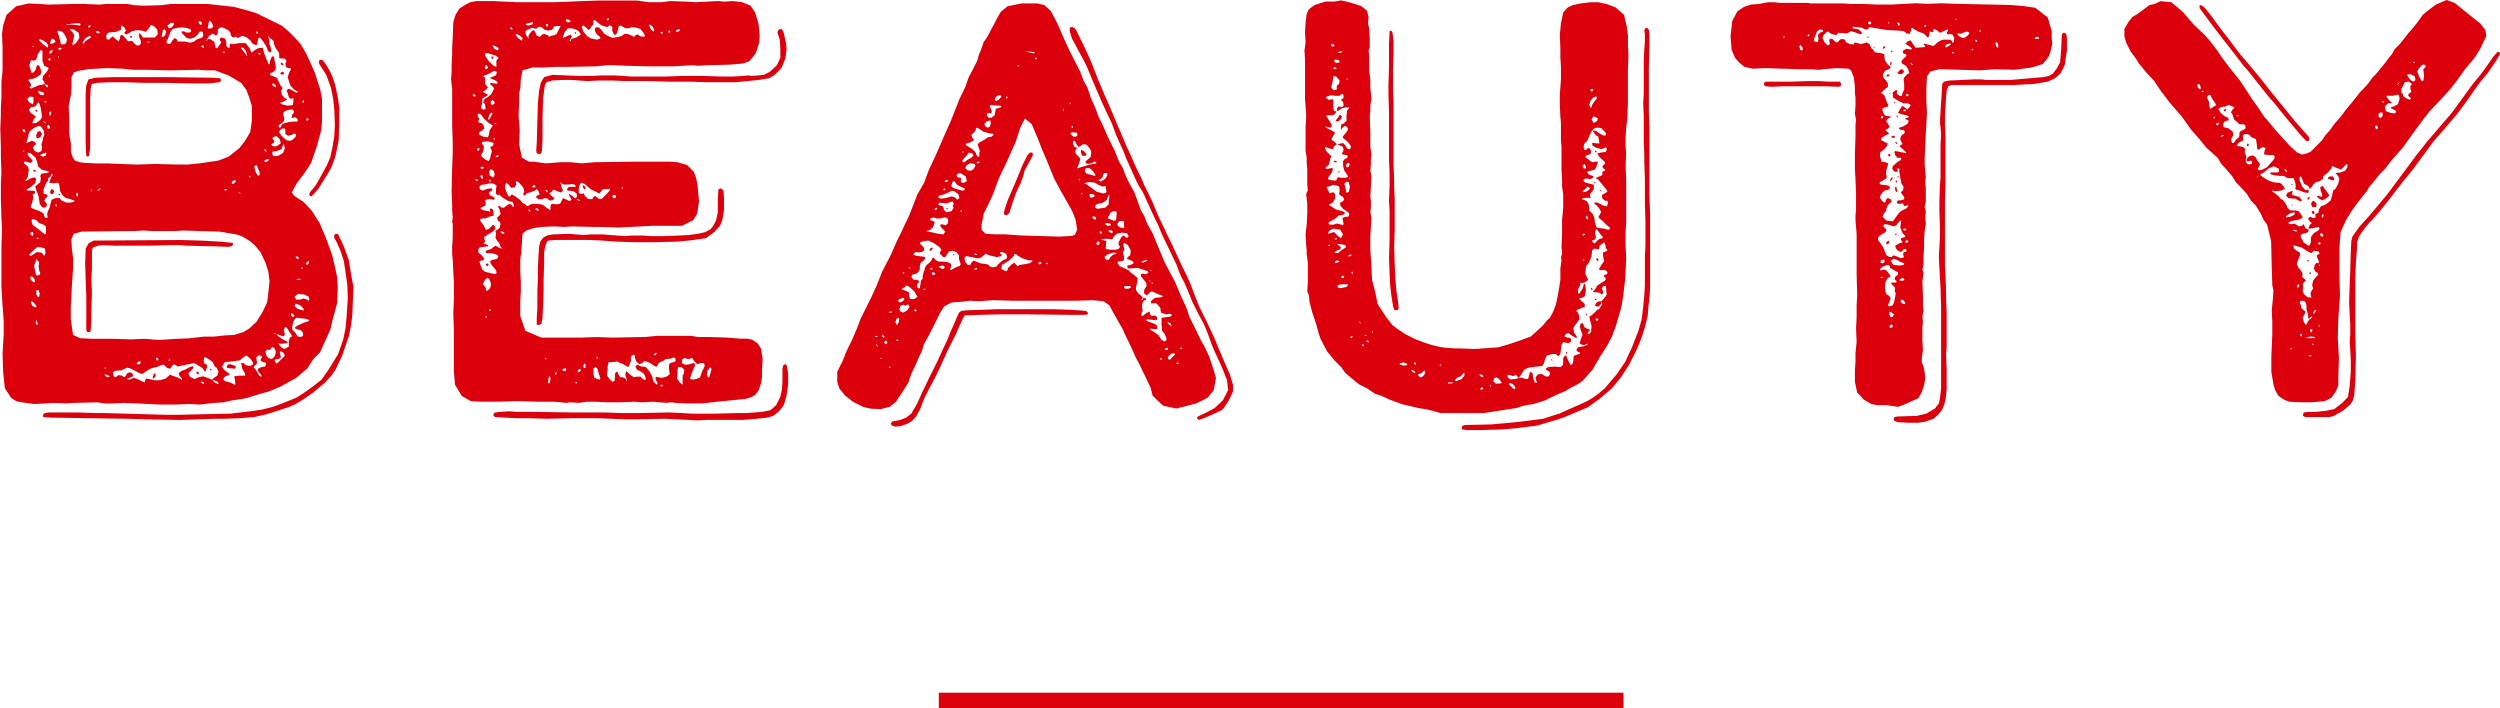 <svg xmlns="http://www.w3.org/2000/svg" width="163.022" height="46.17" viewBox="0 0 163.022 46.17"><g transform="translate(-125.543 -586.804)"><path d="M-69.523.185h.962L-67.6.148l.666.037L-66.3.111l.37-.037.555-.037.481-.111.962-.148.962-.3.555-.148L-61.642-1l1-.555.74-.629.37-.592.444-.444.37-.814.3-.666.148-.629.3-1.11.037-1-.037-.666-.148-.7-.185-.777-.407-1.11-.407-.962-.518-.814-.518-.555-.629-.407-.148-.222.3-.555.555-.74.407-.629.37-1.073.3-1.11.037-.555v-1.443l-.111-.592-.37-1.147-.518-1.147-.407-.7-.37-.407-.407-.407-.444-.37-1.665-.814-.481-.148-.962-.259-1.7-.185h-2.442l-.592.074-1.147.037-.629-.037-.444-.074h-1.406l-.444.037-.888-.037h-.925l-1.48.037-.518-.037-.777-.037-.814.185-.629.555-.222.7-.074.555.037.814v1.554l-.074.777v.962l-.037.7v.481l-.037.888.037,1.184v.629l.037,1.036-.037.7v1.073l.037,1.11.037.814-.037,1.221v2.516l.074,1.258.074,1V-4.4l-.074,1.258.037,1.184.111,1.073.407.629.333.222.37.074.814.111,1.295-.074.814.037.407-.037,1.554-.037.592.074h.481l.7-.037.925.037ZM-77.515-5l-.074-.037-.037-.148.037-.111h.037l.037.148Zm-.148-1.147-.185-.111-.111-.222.074-.074.148.111.148.185v.074Zm4.736,4.551-.148-.074-.074-.111.185.037.148.074v.037Zm-.185-.555-.037-.037.037-.037h.074Zm-4.366-4.662-.111-.185v-.259l.148-.037.074.259-.037.185Zm-.259-.962-.148-.111L-78-8.066l.074-.111.111.037.111.148.037.148Zm.222-.444-.074-.037-.037-.074-.074-.37-.037-.148.074-.222.074-.148-.037-.074v-.037l.148.148.074.111-.037.222.037.3.074.148-.037.111ZM-71-2.442l-.037-.074.111-.111h.111l.037.074-.074.111Zm1.036.962.148-.185V-1.85l-.111.037L-70-1.591Zm-7.992-8.029-.111-.074.259-.259.3-.259.259.037.222.074.037.3-.074.185-.111-.148-.111-.074-.259-.037-.222.148Zm7.437,8.251-.185-.074L-71-1.48l-.222-.074-.111.037-.185.074-.185-.037.185-.074.259-.111-.074-.185-.148-.074-.185.074-.111.185-.074.074L-72-1.7l-.222-.037-.111.074-.074.074-.148-.074-.037-.185.037-.111L-72.483-2l.185-.037h.222l.407-.185.185.037.37.185.259.148.185.037.222-.148.148-.111.222-.111.148-.037.185-.037.185-.074.148-.074h.148l.185.185.222.074.111-.185.111-.111.111.037.148.111.518-.111.555-.111.333.185.222.148.148.222h.037l.037-.111.074-.185V-2.4l-.185-.111-.037-.185.037-.185.037-.037.259.148.259.185.111.259.148.111.111.259-.074.259-.185.111-.111.111-.074.037-.148-.074-.407-.148-.333.074-.222.111-.3-.148-.111-.222.185-.185.148-.185-.037-.111-.222.074-.259.148-.3.111-.148.148.074.185.148.148v.074l-.037.037-.037-.074-.222-.111-.333-.111-.148-.074-.074.074-.222.185-.37.111h-.37l-.3-.074-.222-.037-.074.111ZM-77.848-10.8-78-10.952l.074-.111h.111l.037.148Zm8.1,8.1-.037-.111.037-.074.111.074V-2.7Zm-7.807-7.918v-.074h.074l.037.037v.037Zm8.658,7.955-.074-.037.037-.074.074.037V-2.7Zm-8.14-8.251-.222-.185-.333-.259-.222-.148-.074-.185v-.185l.111-.037.185.074.185.185.3.111.148.111v.444Zm10.286,9.731-.111-.074.074-.074.111.074.037.074Zm-.3-.592.074-.037-.037-.111-.074-.037h-.037l-.037.074Zm1.369.629-.222-.074-.185-.148.074-.037.259.111Zm-.518-.888.037-.037v-.037l-.074-.037-.037.074Zm-10.1-10.693-.037-.111.037-.074.037.111v.074Zm-.3-.814h.111l.074-.222-.185-.111-.111.222Zm-1.073-1.443.037-.037V-15.1l-.111-.037-.037.074.037.037Zm.666,3-.074-.148-.037-.148-.259-.148-.407-.148-.185-.111.111-.3.074-.333-.037-.111v-.074l.148-.111v-.111l-.185-.037h-.333l-.037-.074.259-.148.3-.259.074-.259-.074-.111h-.148l-.185.074-.185.111-.111.037v-.074l.074-.037.074-.148.037-.222.037-.259-.074-.222-.148-.111-.111-.111.037-.074h.111l.111.037.185.037.148-.111-.111-.148-.222-.259v-.148l.185.037.333.3.111.333.037.222.259.222.3.074.185.074-.185.074-.333.037-.074.148.037.148-.037.259-.222.185-.111.111.074.222.074.185.074.222.037.222.037.259.148.222.111.037.148-.037.074-.148-.074-.148-.111-.111.074-.148.148-.148-.037-.111L-77-13.542h-.111v-.333l.185-.407.111-.148v-.148l.111-.074h.037l.037-.148.074-.074.037.111-.074.111h-.037v.074l-.074.148-.037.148.259.037.3-.037.074.074.037.222.037.259.111.185.074.111.185.148.185.037.222.074.185.074-.111.074-.185.037h-.259l-.333-.148-.111-.148h-.259l-.259.111-.074.259-.074.3-.111.222-.037.185.037.148-.037.074Zm.888-1.48.111-.037v-.037h-.111l-.037.037Zm11.4,11.322.111-.037.037-.111-.111-.074-.222-.074h-.185l-.074.111v.111l.185.037h.185Zm.074,1.036-.3-.148-.3-.074-.148-.111.037-.148.185-.111.148-.037.037-.074-.3-.222-.111-.111-.074-.148.074-.148.111-.148.444-.037.518-.074.222-.185L-63.936-3h.074l.222.185.185.259v.111l-.185.111-.259-.037-.185-.148h-.148l.074.37.148.259.037.074V-1.7h-.37l-.333.037.074.518Zm-3.589,2.294,2.22-.074h.629l1.036-.037L-63.381,1l.814-.185.814-.259.666-.222.407-.185.444-.259.74-.518.74-.629.407-.444.259-.37L-57.646-3l.444-1.295.148-.74.074-.666.037-1.036.037-.777-.074-.333-.148-.851-.074-.518-.37-1-.333-.7-.111-.037-.111.037-.037.074v.148l.185.333.222.518.222.666.111.74.111.777.037.888-.074,1.147-.074.814-.148.74-.333.962-.592.962-.481.7-.518.407-.666.481-.481.3-.37.148-.444.185-.7.259-.74.185-.777.111-1.258.148L-68.3.851h-.888L-73.149.74H-73.7L-74.888.7h-1.924L-77,.74l-.111.037-.037.111V1l.555.037,4.921.074,1.258.037Zm-10.138-17.5-.111-.037.037-.037.074.037Zm4.107,11.766h.148l.074-.074L-74-5.291v-.592l.037-1.258L-74-8.029l.037-.629V-9.879l.074-.185.333-.111.333-.037.777.037h2.257l1.3-.037h.7l.333.037,1.739.037,1.036.037.222-.037.111-.111-.037-.111-.74-.074-1.332-.074-1.332-.037-5.661.037-.333.185-.185.333-.037.962.037,1.11.037,1.036v2.22Zm-.666-8.806L-75-13.542l.074-.111.074.148Zm5.365,9.324-.962-.074-.888.037-1.147-.037h-1.369l-.777-.037-.185-.074-.3-.148-.148-1v-.814l.074-1.406.074-1.11v-.7l-.074-.555-.037-.629.148-.37.518-.148,2.738-.037h.74l.555-.037.481.037h1.665l.444-.037,1,.037,1.369.037,1.11.185.407.148.185.111.3.185.3.259.37.444.333.7.185.592.074.592-.074.74-.074.629-.185.407-.148.3-.37.592-.481.444-.37.222-.592.185-.629.037-.7.074h-.629l-.962.111-.888.037Zm-7.585-11.951-.185-.074v-.037l.148-.074.222-.074.037.037-.037.148Zm-1.184-1.591-.111-.037-.037-.148.074-.037.074.074.037.111ZM-62.937-1.628l-.111-.074-.222-.37-.148-.185.074-.111.111-.074.037-.148-.037-.148v-.185l.185-.111.148.074.037.074-.074.074-.037.111.148.111.185.037.037.111-.074.148-.222.037-.185.074-.074.111.074.148.148.148.037.111ZM-77.478-16.243l-.222-.111-.111-.222.111-.148.111-.074-.111-.148-.185-.074-.222.111-.148.037.074-.185.111-.444.037-.111.259-.222.3-.148.185.037.185.259.037.3-.074.148-.037.222-.074.222.037.222-.037.222ZM-74-13.727l-.037-.074.037-.037.037.074Zm-3.515-3.441.185-.074.111-.222-.074-.148-.111-.037-.111.074-.074.185v.148Zm3.959,3.4-.037-.037.074-.074.111-.037-.037.111ZM-62.234-2.775l-.222-.074-.148-.185-.037-.259.111-.111.148.037.074-.074.074-.111h.111l.111.148.037.148v.074l-.074.222ZM-76.849-17.8l-.037-.185.111-.074.074.148-.037.111Zm-.074-.333-.148-.074-.111-.111.148.074ZM-61.938-2.479l-.111-.185.037-.111h.222l.148-.111-.074-.37.074-.037.185.111.074.185-.407.407Zm-15.91-15.688.074-.222.148-.185-.111-.111-.222-.148-.111-.222.148-.148.185-.037.111-.037.111-.185.074-.074.074.148.074.259.037.259.037.3-.074.148-.111.111-.222.148Zm.259-.74.074-.037-.037-.074-.074-.037-.037.074Zm-.222-.481-.074-.037-.185-.111-.111-.222.185-.148.222.037v.3Zm1.147.74-.074-.037v-.185l.111-.074v.148ZM-62.012-4.4l-.074-.037.037-.037.074.037ZM-77-19.5l-.074-.074.037-.037H-77l.074.074ZM-61.42-3.441l-.148-.074-.185-.185-.037-.111.185.037.3-.037.148-.074-.37-.185-.37-.259.037-.074.37.148.111-.111-.037-.148-.037-.185.074-.148h.111l.074.111.111.185.148.222v.074l-.111.074L-61.124-4v.407ZM-77.145-19.98l-.185-.037-.148-.185.037-.074.3.111.074.074Zm.259-.518-.074-.074-.074-.111h.074l.111.037.037.074Zm-1.036.074-.111-.037.111-.185L-78-20.831l-.111-.111.037-.074.111-.037h.148l.185-.074.185-.111.148-.111.037-.185-.074-.222-.074-.185h-.111l-.074.111-.037.185-.148.185h-.148v-.074l-.037-.148-.074-.185.037-.222.074-.185.185.037.148-.074.111-.37.185-.259.111.074v.629l.111.333.185.074.111.074-.111.222-.259.3-.037.222.111.148.037.148-.148.037-.222.037Zm1.184-.74-.037-.074v-.074l.037.037.037.074ZM-60.347-4.218l-.185-.037-.111-.148-.037-.074L-60.9-4.7v-.222l.074-.3.074-.148.111-.111.259.037.37.037.222.074-.037.074-.333.111-.407.185-.148.111v.074l.185.074.185.037.074.074.074.111v.185Zm-.518-1.3-.111-.111v-.148l.111.037.111.148ZM-77.811-23.125l-.037-.037.074-.037.037.037Zm1.073.888-.074-.074.037-.074h.111v.111Zm16.613,16.28-.222-.037-.222-.074-.185-.185.074-.148.3.111.185.185ZM-76.7-22.681l-.037-.074.037-.111.111-.074.074.037-.074.148Zm-.148-.407-.3-.222-.259-.259.037-.074h.037l.222.111.222.148.074.185Zm.7.666-.037-.074.074-.037v.074ZM-59.829-6.586l-.111-.074-.222-.074-.222.074h-.259l-.111-.185.222-.185.407.037.3.148.037.185ZM-76.035-22.94l-.111-.037v-.074l.111-.037.111.037Zm-.666-.407.037-.148.037-.111.074-.074.148.074.074.148-.222.111Zm16.1,15.392v-.037l.148-.037.148.037-.111.037ZM-76-23.31v-.111l-.111-.407-.111-.333.074-.037.148.037.111.037.148.185.148.3-.037.222-.111.111ZM-60.236-8.658l-.074-.074.037-.037.074.074Zm-5-5.106-.111-.037.111-.074.111.037Zm-9.028-2.22.111-.037.074-.518v-3.145l.037-.777.074-.259.333-.074.814-.037h1.11l1.147.037h1.369l1.554.037h1.369l.592-.074.111-.074.037-.074-.074-.111-.518-.037-2.7-.037h-3.811l-1.11.037-.444.111-.148.407-.037.629v3.034l.037.888Zm-.962-7.252v-.148l.037-.148.037-.185.037-.148-.074-.185-.185-.185-.037-.074.259.037.333.222.037.333-.222.333ZM-60.5-9.287l-.148-.074-.037-.111h.111l.111.074Zm-10.471-6.179-1.147-.037-.777-.037H-73.7l-.74-.037-.3-.037-.333-.111-.148-.222-.111-.333V-16.8l-.111-.666v-.925l-.037-.888.148-.74.037-.555v-.592l.148-.3.3-.111.666-.111L-73-21.756l1.036.037.7.074h.925l1.443.037,1.887-.037.444.037h.629l.888.333.814.481.333.444.185.481.185.592v.925l-.111.777-.333.555-.37.481-.7.555-.666.259-1.258.185-.74.074H-68.3l-1.591-.037ZM-59.94-8.917l-.074-.074.111-.148.111-.037-.037.148Zm-4.292-4.625-.148-.074v-.074Zm-10.323-9.805v-.111l.185-.259.259-.148.111.111-.259.148-.185.148-.037.111Zm-.185-1.184-.592-.074-.148.037h-.148v-.037h.148l.148-.037.333-.037h.259l.037.074Zm9.99,10.323-.111-.037.074-.148.185-.074v.148Zm-9.4-10.175-.074-.074.074-.074.111-.037-.037.111Zm.555.37-.111-.111v-.037h.185l.074.111Zm9.879,9.361v-.074h.074l.037.074Zm.592-.074-.148-.222-.111-.37.111-.111.074.037.037.111.111.259.037.185-.037.074Zm-7.918-8.51-.148-.111-.111-.148-.148-.037-.148.037-.185-.222L-72-23.939l-.111.074-.037.222-.074.148-.222-.185-.148-.148-.148.111-.111.111L-73-23.643l-.037-.222.111-.185.148-.037.407-.037.333-.148-.037-.148.037-.111.185.111.111.222-.111.148.111.111.222-.111.148-.111.37-.074.3.037.259.074.185-.222.148-.222.185.074.222.222.037.3-.185.222h-.777l-.111-.148-.074-.111h-.074v.222l.111.259v.185l-.111.111Zm-.37-.481.074-.074-.074-.074-.074.037.037.074Zm1.11.3-.074-.037.111-.037.074.037Zm7.622,7.807-.037-.111.185-.111.148.037-.111.111Zm.037-.7-.074-.111.037-.074.074.074.037.111Zm.592.3-.111-.037-.037-.148v-.111l.259-.037.333-.111.111-.3.037-.074.074.3-.111.3-.3.185Zm-7.289-7.77-.074-.037.037-.185.037-.222.111-.074.111.148-.074.259Zm7.326,7.141-.185-.037-.074-.111.074-.037.111-.074v-.148l-.111-.111.037-.074.148-.074h.111l.185.185.074.259-.185.148Zm-6.919-7.7-.111-.185.222-.185h.185l.037.074-.148.222Zm-.074,1-.111-.111.111-.222.148-.407.148-.222.3-.074.3-.037.3.037.259.074.074.148-.111.074h-.222l-.148-.074h-.111l-.074.037.148.185.222.222.222.037.259-.074.222-.185.111-.185.111-.037.111.037.037.222-.074.148-.222.074-.185.074-.111.111-.259.074-.37-.074h-.444l-.037-.111-.074-.074-.111-.037-.148.185-.111.185Zm7.992,6.327-.259-.037-.333-.3-.148-.222.037-.111.111-.111.185-.037.074.074v.3l.185.111.259-.074.148-.074.111.074-.037.148-.148.148Zm-5.7-6.068-.111-.074V-23.2l.111-.037.074.111Zm4.958,5.217-.037-.148.3-.222.074-.148v-.148l-.074-.148.037-.222.222-.111.222-.037h.148l.074.111v.074l-.111.148-.037.185.074.037.111-.074.185.111.037.185h-.259l-.333.037-.3.074-.148.074-.074.185Zm-3.663-4.884v-.074h.111v.074Zm-1.406-1.813-.148-.074-.037-.185h.111l.111.111Zm.444.222-.037-.037.037-.111.037-.259.074-.111.148.185.074.222-.148.111Zm5.18,5.032-.333-.074-.185-.111.148-.037.3-.148.037-.074-.148-.037-.185-.222-.074-.259.111-.148-.037-.111-.111-.111-.111-.259-.111-.222-.259-.111-.185-.074v-.111l.185-.074.148-.111.037-.111V-21.9l-.037-.148-.037-.185-.037-.259-.074-.037-.074.037-.111.259-.037.222h-.074l-.037-.148-.111-.222-.148-.407-.074-.3-.3.037-.259.148-.111.111h-.074l-.111-.259-.259-.333h-.444l-.37.074-.185-.037-.037.037v.222h-.111l-.111-.111v-.259l-.074-.222-.259-.074-.111.111.111.222-.074.111-.111.148-.074.111-.111-.037-.037-.148-.037-.222-.259-.185h-.185l-.037.111h-.037v-.037l.037-.074.148-.222.222-.148.222.148.111-.148v-.259l.111-.111.148-.037.185.074.222.111.148.148.037.185.074.111.148.037.074-.074.037.037.148.074.111-.074.148-.074.3.111.259.222.074.148.185.111h.148l.037-.185.037-.222.111-.074.185.222.222.333.111.3.111.111h.111v-.148l-.037-.185-.074-.185v-.222l-.037-.148-.037-.074v-.074h.037l.037.111.148.074.111.111.037.222.111.259.222.3v.333l.185.037h.185l.111.148-.074.185.037.222.185.074h.111l.037.074-.074.111-.074.148-.037.148-.037.111.185.555.259.259.259.148-.148.037-.259-.148-.222-.111-.148.111.074.185.074.259.111.111.148-.037h.074l-.037.037v.185l-.037.222Zm1.221.962v-.111l.111-.037.037.074-.037.074Zm-2-2.146-.222-.148.037-.148.185.148Zm-1.887-2.072-.185-.259-.185-.222.037-.074.111.037.185.222.037.222.037.074Zm4.218,9.176.444-.481.555-.888.3-.518.259-.7.222-1.073.037-1.221v-.851l-.074-.629-.185-.888-.185-.555-.148-.333-.259-.444-.222-.3-.111-.037-.111.037-.037.111.037.148.148.222.3.481.3.814.148.74.074.666.037,1.036-.037.74-.111.666-.148.7-.222.518-.444.814-.3.518-.37.444-.037.111.037.111Zm-.518-6.105-.074-.037.037-.111.074-.037v.111Zm-2.886-3.145-.074-.074.074-.037.074.037v.074Zm1.443,1.295h.111l.074-.074-.074-.111-.111.037-.074.074Zm.074-.592.074-.037-.074-.111-.074-.037-.037.037v.074ZM-63.2-23.976l-.037-.074v-.111l.074.037.037.074ZM-35.187.111h1.036L-33.189,0l1.85-.185.37-.111.259-.148.222-.3.148-.444.074-.407v-.444l.037-.777-.111-.666-.222-.333-.333-.222-.3-.074h-.481l-.925-.074-1.147-.037h-.7l-.444-.074h-2.22l-.777.074L-40-4.181l-1.036-.037-1.036.037h-2.59l-1.036-.444-.333-.962v-1l.037-.592v-.7l-.037-.555V-9.25l.074-.629.037-.555.037-.518.259-.222.481-.148.444-.074.888-.037.666.037.444-.037,1.517.037h.407l1.184.037,2.146-.111h1.961l.74-.37.259-.444.111-.777-.074-.851-.037-.3-.074-.37-.148-.407-.444-.444-.629-.185-.555-.037h-2.035l-2.812.037-.814.074-.777-.074H-43.4l-.962.074-.814-.111h-.3l-.444-.259-.185-.851.037-.962-.074-.925.037-.851v-.629l.074-.259.037-.629.111-.592.666-.185h.7l.814-.037h.666l1.961-.037.74-.074h.37l.851.037,1.406.037h1.739l1.184-.074.333.037.777-.037,1.332-.037.851-.074.407-.148.407-.518.222-.666.037-.481-.074-.777-.222-.74-.3-.444-.555-.222-.592-.074-.555.037-.407-.037-1.48.074-.592-.037-1.036-.037-.592.074h-.814l-.814-.111h-2.4l-1.147.037-.777.037-1.036.037H-46.25l-1.554-.074h-1.073l-.407.074-.3.148-.407.259-.259.407-.148.481-.037,1-.037.7v.407l-.037.7v.444l-.037.481.074.629v2.4l.037,1.073v.629l-.037,1.036-.037,1.554.037.888v.333l.037.444-.037.333.037.111v.888l-.037.555v.518l.037.37.037.777.037.7v1.147l-.037.851.037,1.147V-2l.074.888.444.74.592.333.592.037h1.184l1.332-.037L-44.918,0h1.11l.814.074.185-.037.592.037L-41.7,0h.592l.7.037h.777L-38.591,0l.481.037L-37.37,0l.851.074.333-.037.259.037Zm-13.1-5.587V-5.55l.037-.037.037.037v.074Zm4.107,4.292-.037-.074.037-.3L-44.1-1.7l.037.222-.037.222ZM-48.026-5.92l-.037-.074.074-.037.037.074v.037ZM-43.7-1.739l-.074-.074.074-.148.037.074Zm-.7-1.036-.037-.037.074-.037.037.074Zm2.035,1.591-.074-.037.037-.074.074.037ZM-43.216-2l-.074-.074.074-.074.148-.037.037.037L-43.068-2Zm-4.995-5.217-.037-.037-.037-.185-.111-.148-.074-.074.074-.185.148-.185.111-.037.111.111.074.222v.185l-.074.185Zm5.957,5.291-.037-.111.148-.111.074.074-.074.111Zm.37-.259-.037-.185.111-.148.037.148v.148Zm-6.253-6.66.037-.111-.074-.074-.111.074.037.074Zm7.289,7.4-.185-.037-.185-.111-.037-.222v-.37l.148-.074.111.111.074.3.074.185.037.148Zm-.185-1.369-.037-.074.037-.037.074.037v.074Zm6.586,4.033.555-.037h2.4l.925-.074.666-.074.37-.111.37-.3.3-.37.185-.592.111-.777v-.7l-.074-.518-.074-.111-.148.037-.074.222v.925l-.037.481-.111.481-.259.518-.37.333-.555.111L-31.3.74h-.666l-1.3.037h-1.591L-35.446.74-36.334.7-38.369.74H-39.4L-40.552.7h-2l-2.7-.037h-.962l-.555-.037-.592.037-.3.037-.111.074V.925l.111.074.592.037.74.037h.814l1.184.037,1.7-.037H-41l1.813.074h.74l1.887-.037ZM-47.656-8.325l-.222-.037-.444-.111-.185-.148-.111-.259-.074-.259.111-.074h.148l.037-.148-.185-.222-.185-.148v-.148l.037-.148.074-.037.518-.074v-.074l-.185-.074-.111-.037.111-.111-.074-.3.222-.148.37-.222.148-.185-.037-.148-.111-.111-.3.3-.185.037-.037-.111-.148-.259-.148-.185-.037-.111.111-.074h.222l.37-.148.185-.037V-12.4l-.074-.148-.111-.074-.074.111.037.111v.037h-.037l-.037-.074h-.074l-.259-.037-.222-.111.037-.074.3-.148v-.148l-.037-.148.074-.074.222-.037.222.037h.074l.037-.111-.111-.074-.222-.111-.037-.185.111-.074.074-.037.037-.074-.074-.074-.259.037-.3.111-.185-.074-.037-.185.111-.111.3-.037.3-.074.222.037.185.111-.037.259v.3l.148.074.074-.037.185.185.37.222.3.074.074.148v.185h-.037l-.074-.111-.148-.111-.185.111-.185.148h-.148l-.148-.111h-.111l.111.222.074.3-.111.148-.111.074.037.222.148.074.037.148-.074.259-.259.185.037.185-.037.222.074.185.185.222.074.222.111.111-.185-.037-.185-.111-.074-.037-.111.074-.185.148-.259.074-.111.111.074.074h.222l.259.037.222.074.074.111-.074.148-.148.037-.185.037-.148.111.148.259.259.3.037.185Zm.481-2.627-.148-.111.037-.074.148.074.111.074ZM-37.111-1.11l-.148-.111-.111-.148-.037-.222-.185-.37-.259-.3-.259-.037-.148-.037-.074-.074h-.111l-.074.148.111.185.185.074.259.185.111.259v.111l-.074.037-.111-.074-.148-.148h-.259l-.185.037-.259-.185L-39.109-2l-.037.074-.037.185.074.222.037.185h-.037l-.037-.148-.185-.111h-.185l-.111-.185-.074-.185-.074.037-.074.074v.222l-.037.259L-40-1.295l-.185-.148-.185-.259v-.185l.037-.185v-.259l.074-.259h.37l.185-.037.111.074.222.074.37.222.074-.111.111-.3v-.148L-38.776-3l.148-.074.074.074v.148l.111.259.185.148.185-.074.148-.148.37.148.333.222h.111l.037-.074.037-.111.148-.111.185-.074.148-.111.37-.037.148-.074.111.037.037.185L-36-2.59l-.148.037-.111.037-.074.111v.259l.037.222v.148l-.222.148-.3.074L-37-1.591l-.148-.037-.074.074.037.148.111.185Zm.3.111-.111-.074.111-.037.111.074Zm-12.1-13.394-.037-.111h.111l.037.111ZM-37.333-3.034l.111-.148h.111l-.111.148ZM-48.544-14.541l-.074-.111v-.111h.111l.037.111v.111Zm13.1,13.431-.185-.148-.185-.259.037-.222v-.3l.037-.222h.222l.185.185-.037.259-.074.111ZM-47.989-14.319l-.074-.074.037-.111.074.074Zm-.555-.851-.074-.074v-.037l.074-.037h.111v.111Zm.74.555-.222-.148-.037-.259.111-.148.185.111.074.259Zm2.368,2.22-.074-.111.074-.037.074.111ZM-34.78-1.443l-.148-.037-.037-.037.074-.185.074-.259.148-.3.037-.222-.148-.037-.185.074-.3.037-.222-.111v-.222l.148-.111.259.074.148-.037.111-.037.148.222.185.185.222-.074h.222l.037.185-.074.185-.074.111-.148.444-.222.111ZM-44.918-12.469l-.148-.074.074-.074.111.037.074.111ZM-48.8-16.354l-.037-.074.037-.111h.074l.037.037-.037.111Zm.7.666-.222-.111-.222-.185-.037-.111.111-.185.074-.333-.074-.148-.074-.074.037-.111.37-.037.37.111-.037.185-.111.037-.074.074.074.148.037.111-.074.222-.037.185-.037.111Zm14.319,14.1-.074-.148.037-.3.148-.185h.074l.037.111-.111.37-.037.148Zm-13.8-14.356-.074-.037.111-.074h.111l-.037.074Zm3.478,3.441-.222-.148-.222-.185-.148-.037-.444-.037-.222.037-.148.111h-.074l-.185-.148-.148-.074v-.037l-.185-.185-.259-.185-.185-.111h-.074l-.074.111h-.111l-.222-.518v-.148l.037-.148.074-.074.148.148.148.185.222-.037.111-.185-.037-.185.037-.037.185.111.259.3.074.259-.074.185.074.111.185-.185.185-.037.3-.111.148-.111.111.148.074.185-.111.074-.111.037v.111l.148.111h.222l.185-.074.185.037.111.111h.185l.148-.111-.037-.074-.111-.074-.111-.111-.074-.111h.037l.111-.074.111-.148.185.074.3.111.111-.074.037-.111-.074-.074-.037-.185-.037-.148-.037-.074h.037l.037.074.148.074h.333l.222-.037.148.037.111.111-.037.037h-.3l-.185.037-.074.148.074.074h.148l.222.037.185.148.037.148-.074.148h-.074l-.222-.185-.185-.111.074.185.111.185-.037.074-.111.037-.222-.111-.185-.074-.185.37-.259.037-.222-.037-.111.037-.037.185v.185Zm-1.073-1.443-.074-.111.148-.074.074.111Zm-2.553-3.108-.037-.111.037-.074.037.111Zm3.478,3.4-.111-.074-.037-.111.148.074Zm-3.885-3.589-.3-.037-.3-.148.037-.148.185-.111.148-.148-.074-.222-.111-.111-.185-.037-.037-.074.074-.148-.074-.148-.037-.148.037-.074.185.074.185.259.333.3.259.148-.111.148-.111.185-.037.259Zm.444-.851-.037-.037.111-.037.037.037ZM-44.844-5l.185-.074.074-.333.037-.74.037-1.11v-.666l.037-1.11v-.7l.074-.407.111-.3.111-.074.518-.037h2.035l.851.037,1,.074,1.147.037h1.369l1.48-.037.777-.074,1.073-.148.555-.407.37-.407.148-.37.111-.629v-.814l-.037-.481-.111-.111L-33-13.912l-.111.074-.037.629v.851l-.111.518-.185.37-.185.222-.333.185-.481.111-.555.074-.629.037L-36.7-10.8h-.851l-.481-.037h-.74l-.444.037-1.443-.111h-.777l-.481.037-.962-.074-1.036.037-.37.074-.259.148-.185.259-.074.333-.037.518-.037.74v.592L-44.918-7.1v1.036l-.037.555v.481Zm-3.219-13.394-.074-.037.074-.222.111-.185h.074l.037.037-.111.222Zm5.846,5.291-.148-.111h.111l.148.111Zm-6.845-6.808-.074-.074.037-.074.111.037.037.037v.074Zm1.184.555-.074-.074v-.148l.111-.111.111.111.037.111-.074.074Zm6.031,5.513.074-.037-.037-.148-.074-.074h-.074v.111Zm-6.623-5.217-.074-.037-.037-.111.074-.3v-.259l.111-.074.259-.148-.074-.074-.222-.111-.037-.037.185-.111.148-.185-.074-.074-.111-.148v-.407l-.111-.074h-.074l.185-.074.333-.148.259-.148.185.074-.074.222-.259.111-.111.037v.037l.407.185.074.111-.037.074-.259-.037-.185-.037v.074l.037.074.111.074.111.148-.148.3-.074.111-.185.148-.111.074-.074.037-.111.148v.111l.111.111v.111l.037.185-.074.037Zm6.882,5.846-.222-.185-.074-.185-.222.037-.111-.074v-.259l.037-.222.111-.185.222.074.222.185.148.148.592.3.111-.111.111-.148.259-.037h.222v.074l-.185.222-.333.333-.148.037-.185-.111-.111-.111-.111.074-.074.148Zm1.7-.037-.074-.037-.074-.111.074-.074h.148l.037.111Zm-8.4-8.436-.037-.111.037-.148h.074l.074.148-.074.111Zm.7-.148-.185-.074-.37-.37-.185-.3v-.148h.185l.481.148.222.148-.148.185Zm8.177,7.955v-.074l.074-.037v.074Zm-8.4-8.473.037-.074L-47.8-22.5h-.111v.111Zm.3-.555-.222-.111-.111-.222.148.037.222.111.037.074Zm1.591-.629-.222-.148-.185-.222.037-.074.185.074.222.185Zm-.7-.74-.074-.074.037-.074.111.074v.074Zm1.11-.259-.148-.037v-.074l.148-.037.185-.037.111-.037v.074l-.037.074-.074.037Zm.037.851-.074-.074-.111-.148-.037-.222.037-.074.407-.185.111.037.148.037.111-.111.111-.037.185.074.111.111.222.074.259-.037.111-.111.037-.111.222-.037h.222l-.259.518-.148.074-.185.037-.148.074-.111-.111-.222-.074-.148.037-.037.074-.111.074-.185-.074-.111-.259-.111-.111-.148.111-.148.222-.037.148.074.074Zm1.147-.777-.037-.148.111-.037.037.148Zm1.591.962-.074-.037v-.037l.074-.111.074-.148-.111-.111-.3.148-.185.074.111-.37.222-.259h.259l.259.074.185.111.148.222-.3.185-.333.111Zm.3-.481.037-.037v-.074h-.074v.074Zm-.481-.74-.148-.111.037-.111.185.037.111.111Zm-1.887,8.584.111-.037.074-.185.037-.777v-1.332l.037-1.295.111-.851.111-.222.37-.111.629-.037h.629l.481.037.555.037.74-.037h.851l.851.037h1.591l1.258.037h1.3l1.147.037h1.961l1.48-.148.666-.111.333-.185.481-.481.259-.629.074-.592-.037-.407-.148-.666-.111-.222-.148-.037-.111.111-.037.148.148.444.037.592v.592l-.222.481-.481.444-.37.185-.777.074-.222-.037-.407.037-.629.037h-.666l-1.221-.037H-35.52l-1.036.037h-2.22l-1.11-.074h-.888l-.518.037h-.888l-1.739-.074-.555.148-.222.37-.111.555-.074.777-.074,2.59-.037.518.037.148Zm3.774-7.474-.37-.074-.259-.148-.259-.3-.111-.333.111-.074.185.148.148.148.111-.074.074-.148.111-.111.037-.111-.037-.148.074-.037h.074l.074.074.333.259.37.111.148-.111.111.037.074.074v.259l.111.222.074.037.111-.111.074-.222.037-.222.111-.074.148.074.185.111h.222l.222-.074.259.037.259.074.222.259.111.222-.148.037-.185-.037-.148-.111-.148.037-.037.074-.074.037-.148-.074-.259-.111h-.222l-.185.148-.333.074-.259.037-.259-.111-.3-.185-.148-.222-.148-.148-.185-.037-.111.111.037.185.111.185.148.111.074.074v.074Zm.7-1.258L-40.4-24.9l.037-.074.111-.037v.074Zm3,.74-.185-.148-.111-.259.037-.074.185.148.111.222Zm.555.148-.074-.037-.037-.074.111-.037.037.074Zm.444-.074-.074-.074.074-.074.074.037v.074Zm.481-.074-.037-.074.148-.074h.111v.074l-.111.074ZM-22.533.481l.592-.148L-21.534,0l.444-.666.37-.592.185-.555.3-.629.222-.518.185-.37.111-.407.37-.666.74-1.48.222-.333.481-.259.592-.037.629-.074.518.037.962-.074,1.221.037h4.329l.925-.037.74.074.37.259.259.481.333.592.259.444.148.333.407.851.333.74.222.407.407.851.333.7.111.481.37.37.333.3.851.185,1.3-.333.74-.37L-.814-.74l.148-.814-.185-.629L-1.11-2.96l-.333-.7-.185-.3-.333-.7-.444-.888-.148-.481L-2.7-6.364l-.259-.555-.37-.888L-4-9.065l-.481-1.147-.3-.74-.37-.666-.185-.481-.222-.37-.222-.629-.222-.592-.333-.592-.259-.555-.148-.407-.259-.444-.259-.666-.407-.814-.407-.925-.259-.518-.185-.518-.3-.666-.222-.666-.259-.481-.222-.592-.7-1.369-.37-.814-.37-.851-.222-.444-.259-.481-.407-.37-.481-.111h-1l-.925.185-.444.37-.259.444-.148.3-.222.407-.222.444-.259.37-.185.518-.148.37-.074.3-.259.518-.333.629-.185.555-.407.851-.555,1.406-.333.74-.592,1.369-.518,1.11-.3.814-.444.777-.518,1.332-.3.629-.259.555-.259.518-.37.851-.592,1.147-.333.851-.37.814-.7,1.406-.222.592-.333.777-.222.444-.185.407-.222.555-.333.666v.666l.148.444.37.444.518.407.666.333.481.111Zm.555-2.664v-.074l.037-.037.074.037-.037.037Zm-.518-.592-.037-.037v-.074l.074.074Zm-.222-.814-.037-.037-.111-.148.074.037.074.111Zm-.074-.629-.111-.037v-.037h.111l.074.037Zm.592.481-.111-.148L-22.163-4l.074.148Zm-.148-.444-.111-.111.037-.074.074.037.074.111Zm.888.222L-21.534-4l.037-.037h.111V-4Zm0-1.036-.111-.185L-21.5-5.4l.148-.074.037.074-.037.222Zm-.481-.814-.074-.037.111-.037h.111l-.037.074Zm.888,0-.185-.074-.074-.148.074-.222.185-.074.148.074.074-.074h.111l.074.111-.148.259Zm-.222-.666-.111-.074v-.074l.185-.111.185-.037.037.074-.074.111-.111.074Zm1,.592-.074-.074.074-.074.074.037v.074Zm-.333-.814-.074-.222v-.222l-.259-.111-.222-.074.074-.074.148-.074.074-.111.185.074.333.3.222.37-.222.148Zm-.962,8.325.333-.037.444-.148.3-.185L-20.239,1l.3-.555.222-.592.333-.666.37-.7.259-.518.592-1.3.555-1.11.259-.592.185-.407.111-.185.851-.037,1.517-.037h1.665l3,.037h.814l.185-.037v-.111l-.111-.111-.444-.037-.592-.037-1.073-.037h-3.7l-2.035.074-.3.037-.148.111-.148.333-.222.518-.185.407-.185.481-.3.629-.37.814-.518,1.036-.444.925-.37.814-.37.629-.333.259-.37.148-.333.074-.222.037-.074.148.074.111Zm.481-9.99v-.074h.111l-.037.074Zm1.406,1.073-.074-.037.037-.037h.074l.037.037Zm-.962-1.406-.074-.037.037-.037.074.037.037.037Zm1.517.444-.074-.111.037-.074h.037l.148.037v.111Zm-.148-.37-.037-.037.037-.037h.111l.037.037-.074.037ZM-20.091-7.4l-.074-.111.037-.185.111-.111v-.074l-.185-.074h-.185l-.148-.185.074-.148.185-.037.185-.111.111-.185v-.185l.037-.222.222-.185.111-.148-.037-.074-.185-.037-.333-.037-.222-.074.037-.111.148-.074.148.037.222-.037.148-.111-.037-.185-.259-.259.037-.074.222-.074.3-.037.333.148.37.259.148.185-.037.111-.074.037.037.148.185.185h.148l.111-.185.148-.185.185-.037.259.074.185.222v.259l.074.185.037.148-.074.111-.148.037-.222.111-.185.111-.074-.037.074-.185v-.185l-.222-.111-.333-.037h-.259l-.148-.074-.185-.185-.074.037-.037.111-.148.185-.222.185-.074.148-.037.148-.074.222-.037.185v.148l-.111.148-.037.259-.037.222ZM-18.5-8.658l-.148-.074-.111-.074.111-.037.185-.037.111.074-.037.111Zm-.851-1.184.148-.037.074-.148-.037-.037-.148.074Zm1.554.3.074-.037V-9.62H-17.8l-.037.037Zm1.369.925.037-.074.148-.037v.037l-.037.074Zm-2-2.294-.333-.037-.481-.111L-19.5-11.1l-.037-.037.185-.037.222-.185.074-.185.037-.111v-.074l-.148-.074-.111-.037-.037-.037.037-.074.185-.074.222.074h.259l.259-.074.148.037.074.111v.222l-.148.148-.3-.074-.074.074.074.148.259.259Zm2.035,1.332-.037-.074h.074l.111.037v.037Zm1.147.814-.185-.074-.037-.074-.074-.037-.185-.037-.3-.037-.259-.111-.185-.074-.148.148-.074.148h-.148l-.185-.222-.037-.259.111-.111.148.037.259.037.259.074h.222l.222-.148.148-.148.259.111.481.111.3-.074V-9.62l-.074-.037-.037-.074.148-.037.259.111.074.185-.037.148-.259.111-.259.222-.148.185Zm-3.7-3.737-.074-.037.037-.074.111-.037.037.074Zm.7.148-.148-.148-.037-.148-.074-.111-.148-.037-.111-.037v-.074l.111-.074.259.037h.222l.185-.074.111-.037.074.037.037.148-.074.111.074.111-.148.222Zm0-.222h.111v-.037l-.111-.037Zm.925.185v-.074l.074-.037v.111Zm-.222-.777-.037-.037-.074-.111-.259-.074-.37.111-.333.037-.148-.074v-.074l.111-.074.185-.037.3-.111.259-.148.185.037.259.185.074.259Zm3.182,4.662-.3-.148.037-.259.481-.3.3-.3.037-.111h.111l.074.074.3.185.444.148h.222l.037.037-.185.148-.407.074-.259.037-.111.074-.111-.074-.111-.148-.185.111-.259.259v.111ZM-18.389-13.8l-.074-.037.074-.074.074.037v.074Zm.074-.518-.037-.074.111-.074.111.037-.037.074Zm1.11.555-.518-.148-.185-.111v-.111l.074-.222.111-.037.074.111.111.148.3.148.185.074v.111Zm4.995,4.81-.037-.111.074-.037h.111v.111Zm.555,0-.074-.037v-.074h.037l.074.037Zm-5.587-5.328-.074-.111.037-.111-.037-.111h-.111l-.111-.037-.037-.111.074-.111.185-.037.333.222.074.3-.185.111ZM-4.218-2.738l-.111-.037.037-.074.111.037ZM-16.65-15.059l-.222-.037-.148-.148.111-.185.185-.111h.148l.185.037.037.111-.111.222Zm-.518-.555-.037-.111.111-.148.185-.185.111-.185.222.037.111.148-.148.148-.222.111-.148.111-.074.074Zm0-.629-.037-.037.037-.074.037.037v.074ZM-3.256-2.479l.037-.074h.111l.037.037-.074.037Zm-.407-.259-.111-.037-.037-.111.148-.185.222-.111.111.074-.037.074-.111.074-.111.148Zm-12.543-12.8-.074-.037.074-.074h.111v.074ZM-4-3.367l.037-.111.148-.037.037.074-.037.037-.111.037Zm1-.074v-.074h.111v.074ZM-14.43-12.173h.148l.148-.148.185-.592.259-.74.3-.629.185-.518.037-.222.3-.555.259-.481v-.111l-.037-.074H-12.8l-.148.148-.3.592-.518,1.258-.481,1.11-.185.555-.074.3Zm-1.776-3.811-.074-.111-.074-.185-.185-.185-.3-.185-.148-.111.037-.074.259-.074.259-.148-.111-.148-.074-.185.185-.185.111-.148v-.111l.074-.037.148.074.259.185.407.111.259.037v.037l-.037.074-.111.074-.222.037-.148.111-.185.111-.148.074-.111.074-.074.111.074.185.074.222-.037.148v.222Zm9.62,8.621-.074-.074v-.074l.148-.037h.259l.037.111-.185.074Zm3.034,2.442-.185-.111-.111-.185.222.111Zm-7.326-5.846-2.479-.074-1.036-.074h-.666l-.629-.037-.259-.259v-.37l.074-.333.037-.3.37-.74.3-.666.333-.925.481-1,.629-1.406.3-.925.3-.592.444.37.407.962.259.666.3.7.481,1.184.37.7.814,1.443.222.555.111.666-.148.333-.111.037-.037.037ZM-4-3.922l-.222-.111-.185-.3-.3-.222L-4.958-4.7l.037-.074.185.037h.222l.037-.148L-4.551-5l-.037-.037-.074-.037-.3-.111-.259-.111.037-.074h.148l.259.037h.259l.037-.148-.111-.111L-4.7-5.624l-.148.037L-4.958-5.7-5-5.883l-.222.111-.222.185-.074-.037v-.148l.074-.148-.037-.222v-.222l.074-.185.074-.074h.111V-6.7l-.111-.074H-5.4l-.074.148L-5.55-6.66l.111-.111v-.037l-.111-.111-.185-.148-.148-.222v-.148l.074-.333.037-.3-.222-.185-.259-.185-.074-.111-.3-.148-.333-.148-.111-.185v-.111h.148l.259-.074v-.259l-.074-.259.111-.185-.074-.259.037-.185.259.148.185.37-.037.3-.111.074-.111.111.074.074.222.074.148.111-.037.111-.185.074-.185.037v.111l.037.074h.259l.37-.037.666.222.037.074-.111.111h-.148l-.111-.037-.111.037v.148l.148.185.185.222.037.222-.148.222-.037.222.148.148h.074l.222-.222h.148l.3.148.3.111.037.074-.148.037-.37.037-.259.222.037.148.3-.037.148.148.148.185v.111l.037.185.333.111.259-.037.074.037.037.074-.111.074-.3.037-.259.037v.407l.037.444.148.185.111.222.037.148ZM-7.807-9.25l-.111-.111v-.111L-7.7-9.62l.37-.111.185.037v.037l-.148.037-.185.111-.111.148-.074.111Zm-.592-.962-.074-.111.111-.148.111.074-.037.148Zm-7.178-7.659-.148-.111-.037-.148.148-.148.222-.074.037.074v.185l-.074.185Zm7.363,6.919-.037-.148h.111l.037.111Zm3.256,3.108-.074-.037L-5-7.918l.074.037Zm.111.148-.037-.074h.074l.037.074Zm-2.738-2.22-.259-.037v-.259l.037-.259-.37-.111.259-.037h.3l.185.037.111-.185.185-.185.333-.074.333.037.111.185-.074.111-.148-.037-.074-.111-.111.037-.111.148-.148.3.037.148.074.111-.111.148-.222.037Zm-.925-1.961-.148-.037-.074-.111.074-.074.111.037.074.074Zm1.036.888-.185-.111v-.074h.185l.111.111ZM-4.958-8.51v-.037l.074-.037h.037l-.037.037ZM-15.466-18.5l-.111-.111-.037-.185.111-.037.185.037.037-.148-.148-.37.148-.037.222.037h.222l.185.037-.037.074-.111.037-.148.037-.074.037-.037.185-.037.222-.185.148ZM-5.439-9.065-5.513-9.1v-.037l.185-.074.222-.037-.148.111Zm-2.294-2.4-.148-.111v-.074h.148l.185.037.037.111Zm-1.7-2.072-.037-.037.037-.037.074.037v.037ZM-7.326-11.8l-.259-.111-.148-.037.185-.37.185-.111.222.037v.111l-.037.444ZM-8.88-13.32l-.037-.222H-8.7l.148.111-.148.111Zm2.22,2-.222-.037-.148-.074-.074-.148.111-.185.259-.037.074.074v.333l.037.074ZM-9.546-14.43l-.074-.037V-14.5h.111Zm-5.439-5.18-.074-.037-.037-.074.074-.148.148-.111h.148l.074.074-.148.185ZM-8.4-12.58l-.148-.074.037-.185.185-.074.222-.037.185-.111.148-.111.074-.222.074-.111v.185l-.037.259v.185l-.222.222Zm.37-1-.407-.111-.407-.3-.259-.185-.148-.074.3-.074.37.037.259.148.259.111.148-.037.074.037v.148l.037.148-.037.111Zm-6.29-6.179-.037-.037v-.074l.074-.037.037.074Zm5.772,5.032-.3-.074-.259-.074-.111-.148.037-.185.185-.037.185.074.185.222.111.185Zm.37.37-.148-.074.111-.074.148-.111.037-.148v-.074l.111-.074h.148l.037.111-.148.259Zm6.364,15.54.148-.037.222-.074L-.851.814-.3.555-.148.407.185-.111.444-.666V-1.11L.259-1.739,0-2.331l-.148-.333L-.3-3.034l-.222-.518-.259-.629L-1.3-5.291l-.444-.888-.3-.74-.259-.7-.259-.592-.333-.666-.259-.555-.37-.814-.333-.666-.185-.407-.185-.37-.259-.555-.3-.74-.3-.629-.259-.518-.185-.444-.333-.666-.37-.851-.259-.555-.222-.518-.185-.444-.148-.333-.37-.888-.333-.777-.185-.407-.185-.444-.222-.518-.444-1.147-.3-.666-.222-.481-.3-.592-.148-.333-.111-.148-.185-.111-.148.074v.222l.148.481.518.962.222.407.222.444.444,1.073.592,1.369.592,1.258.259.7.222.518.259.555.185.481.629,1.406.222.444.259.407.37.814.407.888.222.444.222.555.481,1,.333.7.148.3.148.407.148.37.222.407.222.518.3.74.407.814.259.481.148.3.222.555.222.629.222.518.259.555.259.592.259.666.074.629-.333.666L-.74.407-1.369.74-1.85.962l-.037.074V1.11ZM-9.731-15.207l.111-.259.111-.37-.111-.148-.185-.185-.037-.185.111-.185-.037-.037-.111-.037L-9.99-16.8v-.185l.111-.037.111.222.148.185.148-.074.148-.111.222.037.185.222.111.185v.185l-.037.222-.185.148-.148.148.037.111.185.037.222-.074.148-.074.111.037v.074l-.185.037-.222.037-.259.074-.37.111Zm.481-.814.111-.037.037-.074-.148-.185-.185-.111-.037.037v.148l.074.185Zm-.7-1.258-.222-.185.111-.111.333.037.037.148-.111.111Zm-.111-.592-.037-.074.074-.037.037.074v.037Zm-3.515-4-.037-.074h.074l.037.074Zm2.923,2.886.037-.111h.037v.111Zm.444-.407V-19.5h.037l.037.074Zm-2.368-3.33-.333-.074-.222-.037h.3l.333.037v.074Zm.148.407-.037-.037.037-.074h.074v.074ZM13.986.74H16.8L18.944.407l.444-.148.666-.111.7-.222.777-.37L22.126-.7l.3-.185.37-.185.3-.185.148-.111.629-.7L24.42-3l.407-.629.333-.629.259-.7.259-.888.111-.407.111-.74.111-.925.037-.555.037-.888-.037-.814v-.888l.037-.666v-2.7l-.037-.962.037-.74-.037-.518v-.592l.037-.629.074-.592.037-1v-2.183l.037-.962L26.2-23.2v-.666l-.074-.592-.185-.777-.555-.481-.592-.222-.518-.111h-.518l-.629.074-.518.111-.333.148-.3.333-.148.7-.074.777.037.851v.592l.037.592v.851l-.074,1.036v.629l.037.777.037.37v1.147l.037.444v1.443l.037.7v.444l.074.518v.888l-.074.74v.888l-.037.925.037.407L21.83-9.4l.037.185-.074.518v.74l-.074.481-.074.444-.074.37-.074.333-.185.481-.222.407-.148.111-.3.37-.444.407-.333.3-.7.259-.777.259-.629.185-1.554.111-.925-.037h-.3l-.629-.037-.481-.074L13.394-3.7l-.555-.185-.481-.185L11.692-4.4l-.555-.37L10.841-5l-.407-.518-.555-.851-.185-.888-.185-.7-.037-.851L9.4-9.916v-.851l.037-.629.037-.592-.074-.37.037-.3V-13.1L9.4-13.357l.037-.7.037-.666L9.4-15.059l.037-.407v-.407l.037-.222-.037-.3L9.4-16.613v-.962l-.037-1,.037-.37v-.407l.074-.37-.037-.407-.037-.3v-.629l-.074-.481v-1l-.037-.37.074-.185v-.592l-.037-.629-.074-.37.037-.407-.111-.407-.37-.3-.444-.148-.518-.148-.37-.074-.407.074H6.475l-.7.222L5.4-25.6l-.148.3-.074.555-.037.666.037.666-.074.518.037.518v2.627l.037.481.037.518v.333l-.037.481v1.554l.074.481v.333l.037.407v1l.037.37-.111.259.074.592v.666l-.037.7-.074.666.037.666.037.407v.222l.074.555v1.258l-.037.592.111.3.037.407.185.7.259.777.148.555.111.333.185.37.259.481.481.592.444.444.259.37.481.407.407.333.518.259.555.37.37.111.555.259.814.3,1.11.259.481.074.444.111ZM8.14-4.144,8.1-4.218l.074-.074.074.037-.037.074Zm.74.518-.037-.111h.111v.111Zm.407-.222-.074-.037-.074-.074L9.176-4H9.25l.037.074Zm-.222-.444-.037-.037.111-.037v.074Zm-.259-.814L8.7-5.143l-.037-.111Zm2.7,2.738-.185-.074v-.074l.222-.037.185.037.074.074V-2.4l-.111.037Zm-2-2.109v-.074l.037-.037h.037l-.037.074ZM12.321-1.85l-.185-.111-.074-.111h.074l.185.111Zm.407.259-.148-.037-.074-.148.074-.037.148-.037.185-.185.074.074-.037.148-.111.148Zm-.37-.814-.111-.074v-.074h.074l.074.074Zm-4.921-5-.148-.037-.037-.111.111-.074.259-.037h.3v.074l-.037.074-.074.037Zm.074-.666.037-.148.148.037-.037.111Zm6.956,6.882v-.074h.222l.148.037-.185.037Zm-.518-1.147L13.912-2.4l.074-.037.037.074ZM7.1-9.028v-.111l.111-.074.148.037.037.037-.148.074Zm1.11.7L8.177-8.4v-.074h.074v.111Zm6.771,6.993-.074-.074.148-.148.259-.111.148-.185.074-.037V-1.7l-.185.222ZM6.734-10.138l-.074-.037.037-.074.074.037Zm.37.444-.037-.037L7.141-9.8l.111-.074L7.4-9.916l.074-.111-.037-.111-.222-.111.222-.037.333.074.037.148-.185.111-.148.111-.185.148ZM16.613-.777l-.037-.074.074-.074h.074l.037.074-.074.074Zm-8.621-8.7-.037-.037.111-.074h.111v.037l-.111.074Zm-.925-1.11.037-.074h.074l.074.037-.074.037Zm.407-.074-.222-.185-.222-.222-.222.074-.148.037v-.111l.111-.111.222-.111.444.074.185.3ZM17.242-.962,17.2-1V-1.11l.074.037Zm-.481-.629-.185-.074L16.5-1.776h.111l.148.074Zm.814.407-.148-.148.037-.185.148-.074.148.074.148.185.074.111-.148.037Zm1.221.37-.111-.074-.259-.259.074-.074.148.037.148.148.074.148ZM7.585-11.507,7.4-11.581l-.185-.037-.222.074H6.734l-.074-.111.111-.111.185-.074.222-.148.148-.148.37-.074.037-.148-.185-.074-.407-.111-.444-.3.037-.037.111-.037.111-.074.148-.259v-.3l-.111-.111-.148.037-.111.037-.074-.185-.111-.185v-.037l.111-.037.148-.037.148-.074.222.037.185.074L7.4-13.8l-.037.259.111.111.148.074.074.185-.111.111-.148.074v.185l.185.222.111.074.259.185.037.111-.074.148H7.77l-.185.074.037.222.037.185Zm.259-2.109-.037-.148-.037-.259L7.7-14.208l.148-.148.148.037.074.333-.074.3Zm-.518-1.332.074-.037v-.037H7.326l-.074.037Zm.74.444-.037-.074.037-.037.037.037ZM7.1-15.614h.111v-.074L7.1-15.725l-.111.074Zm.74.333V-15.5l.111-.074.111.074-.074.185ZM21.275-2.664V-2.7L21.2-2.775l-.037.037ZM6.993-14.43l-.259-.037-.111-.074.074-.148.148-.185.074-.148.037-.148-.037-.074-.37.074-.074-.074.222-.222.111-.444.074-.074-.333-.333-.111-.222.037-.074.185.074.259.074.074-.037.037-.148.148-.111.037-.037-.185-.185-.148-.074v-.111l.222-.37-.148-.111-.3-.148-.185-.111v-.037l.148.037.185.037.074-.074v-.111L6.808-18.2l-.148-.222-.111-.185v-.074h.444l.148-.148.037-.111H7.1l-.074-.037-.037-.148v-.555l-.037-.037H6.845l-.148.037L6.512-19.8v-.074l.185-.074.148-.037.259.037h.3l.111-.111h.111l.037.185-.037.111-.111.037v.074l.111.111.037.222-.111.111-.111-.037H7.289l-.074.185v.111l.111-.037.222-.148.3-.074.185.037-.148.185-.037.333v.333l-.185.185-.148.037-.037.222v.148l.037-.037.074-.111.148-.111.148.074.074.148-.148.222-.185.222-.037.074.111.111.259.222.185.259L8.1-16.5l-.111.037-.111-.074-.111-.185-.148-.148-.333.074v.037l.3.111.074.185-.037.148-.074.111.037.074.185.037.148.037v.111l-.074.074-.111.037-.111.148v.3l.074.3.148.222.111.185-.148.074H7.474l-.185-.037-.074.111-.037.111ZM22.2-3.071l.037-.111L22.2-3.293l-.037.111ZM7.178-18.278l.185-.037.148-.148.037-.148-.074-.074L7.4-18.722l-.074.148-.111.148-.074.074ZM11.063-5.957l.148-.037.037-.111-.037-.407-.111-.74L11.026-8.1l-.037-.888-.037-1.147.037-1v-2.072l-.037-.777V-14.5l-.037-.962v-3.922l-.037-1.073v-1.3l.037-.962v-.814l-.074-.555-.074-.111-.111.037-.037.777v1.517l-.037,1.221v.7l.037,1.036v3.034l.037,1.073v.7l-.037,1,.037.666v1.924L10.619-9.4l.037,1.036.037.74.074.666.111.7.074.259Zm9.213,4.736-.148-.037-.111-.3-.037-.3-.111-.074H19.8l-.037.185-.074.259H19.5l-.185-.074h-.148l-.3.074-.333.037-.185-.148v-.148H18.5l.185.074L18.8-1.7l.074-.074.074.074.111.148.074-.074L19.388-2l.074-.111.259-.111.259-.037.3-.037.333-.037.111-.185.074-.259L20.905-3l.333-.111H21.5l.074.074.111.074.111-.185.037-.3.037-.259.111-.185.148.037.185.037.148-.074L22.5-4.07l-.111-.111h-.148l-.185-.074.074-.148.185-.074.259.185.259.148.037-.074-.037-.074-.148-.222-.037-.3L22.755-5,22.9-5.18l.148-.222-.037-.222-.074-.185-.111-.111.074-.074.185-.074.148-.074.148-.037v-.185L23.2-6.549l-.148-.111v-.111H23.2l.185-.111.037-.185.037-.222-.037-.3-.074-.148-.111.37-.222.333L22.94-7.1v-.111l.037-.185.111-.222V-7.77l.148.037.185-.074.111-.074.074-.074-.185-.37.037-.444.037-.111L23.68-9.1l.148-.407.037-.37.148-.111.185.037h.111l.037-.148v-.074l.3-.222.074.148.037.222.111.148-.111.074-.185.074v.185l.037.222.037.148-.185.259-.148.259.037.074h.333l.111.037.074.111-.037.111-.185.074-.037.074.111.074.037.111-.074.111-.259.148-.259.185-.037.111-.111.148-.111.111.074.037h.185l.185.037.148.111.074-.074v-.148L24.494-7.4l.111-.148h.148l.037.222V-7.1l.037.074-.074.148-.185.222-.111.111.037.074v.148l-.111.185-.074.111h-.074l-.3.3-.185.148H23.68l.037.222.111.407-.037.407-.148.148-.074-.074.074-.111.074-.074-.037-.074-.148-.037-.185-.111-.037-.148-.074-.111-.111.037L23.088-5l-.037.074.074.259.111.3-.111.3-.074.259.074.074.222.037.185-.074.037-.037v.074l-.222.111-.222.037-.185.037-.111.185.111.111.111.037.037.074L22.681-3l-.037.111V-2.7l-.037.185L22.5-2.4h-.037l-.111-.185L22.2-2.923l-.037-.111L22.089-3l-.111.148v.3l-.037.185-.148.111-.37-.037-.444.037-.148.111.037.074L21.016-2l.111.111-.037.148-.111.111-.185-.037-.222-.148-.259.037-.148.222ZM6.993-20.313,6.845-20.5l.074-.259.037-.222.037-.259.185.037.222.259-.037.222-.148.111v.259ZM7.1-21.682l-.111-.037.037-.074h.111l.074.074Zm.777.7-.037-.037.037-.037h.074v.037ZM23.532-5.624V-5.7l-.074-.074V-5.7ZM7.141-22.089l-.111-.148.074-.074.259.037.037.148Zm16.983,16.8L24.087-5.4l.111-.037.074.074-.037.074ZM6.993-23.162,6.845-23.2v-.111h.148l.074.074Zm.3.407.074-.074.148-.037.037.074-.111.037ZM24.124-6.216h.185l.148-.185v-.148h-.148l-.148.074-.074.111-.037.074Zm-.037-.407.074-.037-.037-.074L24.05-6.7l-.037.037Zm-.259-.666H23.9L23.865-7.4l-.074-.037v.074Zm-.481-1.887-.074-.037v-.074h.074ZM15.762,1.85h.814l1.3-.037.962-.074,1.443-.185,1.369-.407.333-.111L23.569.37l.777-.555.814-.7.555-.666L26.27-2.4l.518-1.036.3-.74.222-.7.185-.777.037-.555.074-.555.037-.629v-4.847L27.6-13.505v-4.4l-.037-.925v-3l.037-1.3v-.851l-.037-.259-.074-.111-.111-.037-.074.074-.037.111.037.259v.444l-.037.481-.037.777v2.183l-.037.592.037.74v1.813l.037.777v.518l.037,1.11v1.554l.037,1.221v1.591l-.037.629v1.887l-.037.666-.074.777-.074.629-.037.222-.185.666-.444,1.147-.3.629-.111.259-.555.814-.777.925-.481.407-.37.259L23.458,0l-.407.185-.592.259-.74.333-.481.148-.555.185-1.147.148-.629.074-1.628.148-1.739.037-.148.074-.037.111.037.111Zm8.51-11.026v-.111L24.2-9.361l-.074.037.037.111Zm-.962-1.665-.111-.037.111-.074.111.037Zm.74.518L23.9-10.4l-.037-.111.185-.074.074-.148-.074-.259.037-.185.074-.074.037.037.185.259.185.222-.037.074-.185.037-.185.148Zm-.481-1.554-.074-.074-.037-.148.074-.037.074.222Zm-.259-1.776-.074-.037.037-.074.148-.111.148-.148.111.037.037.111-.185.148Zm1.11-.074h.074l-.037-.037-.074-.037-.037.037Zm-.444-.518h.074l.037-.074H24.05l-.074.037Zm.925,3.034-.222-.074-.333-.037-.185-.037-.111-.3-.037-.3-.074-.222-.111-.148-.148-.111v-.148l-.037-.259-.111-.222-.148-.074-.148-.037-.037-.074.222-.037h.37l-.074-.111.037-.185.111-.111.111-.185v-.259l-.259-.074-.3-.074-.111-.111v-.074l.111-.074h.185l.074.037.185-.037.111-.148-.333-.111-.111-.185.518-.148.111-.222.074-.259v-.037h-.111l-.185.037h-.074l-.111-.074-.185-.148-.148-.111.037-.074.185-.074.148-.074v-.185l-.074-.148-.111-.037-.111.111-.111.037-.074-.185.037-.222.185-.185.111-.222.074-.185.111-.222.148-.185.222-.074.259.037.185.185.148.185-.037.111h-.148l-.222-.111-.259-.185-.222-.037.074.148.148.185.148.074.074.444h-.185l-.222-.037-.074.037.037.148.259.148.333.074.185-.074.111-.037.037.148-.074.148-.3.037-.259.074.185.259.3.259.037.148-.111.074-.074.111.074.111.111.074v.074l-.185.074v.222l-.259.111-.185.074.148.074.259.3.3.37.074.148-.37.222.037.222.185.148h.148l.037.148-.074.222-.259-.074-.37-.185h-.185v.074l.037.037.111.074.185.222.111.222-.111.185-.074.148.111.111.148.111.259.259.222.185s.028.074,0,.111S24.9-11.211,24.9-11.211Zm-1.591-4-.074-.185.148-.111.074.185v.111Zm.814-1.036.037-.037-.037-.074H24.05v.074Zm-.148-1.924-.148-.222.111-.222.185.074.111.074-.037.148Zm-.222-1-.074-.185.074-.259L23.9-19.8l.185-.111.111.074-.037.074-.148.185-.148.222-.037.148Zm.037-1.073-.037-.074.037-.074H23.9l.037.074-.037.074ZM43.808.333l.407-.148.666-.3.259-.111.222-.407.148-.444.074-.444-.037-.407-.074-.37-.111-.259v-.333l.074-.481L45.4-3.959v-.925l.037-.333L45.4-5.55l.074-.407-.037-.333v-.555l-.037-1,.074-.555L45.4-8.621l.074-.37v-.518l.037-.592v-.518l.037-.555.074-.407-.037-.407.037-.407-.074-.3.074-.37v-.814l-.037-.481.037-.259-.037-.407-.037-.444v-.37l.037-.888.037-.777.037-.629.037-.74-.037-.7v-.851l.037-.777.222-.333.592-.148,2.664.074.962-.074,1.258.037,1.147-.148.7-.222.259-.3.148-.222.111-.3.111-.518-.037-.333v-.481l-.259-.888-.814-.629-.74-.111-.888-.074-3.552-.074-.962-.037-.888.037-.74-.037-.7.037L43.4-25.9h-1l-.814-.037h-.851l-.481-.037H38.11l-.185-.037h-1.85l-.3-.037h-.444l-.592.111-.518.037-.444.148-.444.3L33-24.827l-.111,1,.074.888.222.518.3.333.333.259.518.111.777-.037,2.368.074h.666l.481.037.3-.037.888-.074.777.037.148.111.185.444.074.629v.407l.037.3v.481L41-18.759l.074.37-.037.3v.777L41-16.132v1l.037.629.037,1v.962l-.037.407v.3l.074.888v2.59l.037,1.443-.037.629v.777l-.037.7.037.925-.074.7v.555L41-2.072v.777l.148.7.222.222.185.222.518.3.37.074h.629ZM43.327-4.81l-.074-.074L43.29-5l.111-.037.074.074-.037.111Zm0-.7L43.253-5.7v-.185l.148.074.148.111-.074.148Zm.925-.851L44.1-6.4l-.111-.111v-.111L44.1-6.66l.111.111.074.111Zm-1,.148-.111-.074.074-.148.074-.185.037-.148-.111-.148-.185-.111-.037-.185-.037-.259.037-.333.148-.259.148-.074.037-.074L43.179-8.4l-.111-.148-.111-.074-.185.037-.111.037v-.148l.222-.148.259-.074.111.037.037.148.518.3v.148l-.185.148-.037.148.111.111.037.074-.111.037h-.259V-7.7l.222.222.037.111-.037.111.074.185-.037.259-.074.333-.074.185Zm-.518-1.85L42.661-8.1l.074-.037h.074v.074Zm.074-.962-.148-.037.037-.148.185-.074.074.148ZM44.03-7.881l-.148-.037.111-.111.148-.037.074.074v.074Zm-.111-1-.407-.037-.185-.259.185-.148.222.074.259.148.222.074-.037.111Zm-.851-1.369.185-.111-.037-.148-.185.111Zm.925.888-.259-.111-.222-.074-.111.111h-.148l-.185-.111-.074-.148-.148-.37-.222-.333-.111-.148v-.148l.037-.074.148-.111.3-.185.074-.148-.222-.222.037-.111.074-.037.222.037.222.074.148.037.148-.074.148-.185.111-.111h.074l-.037.111-.037.333.148.37.185.185-.037.074-.148.037-.111.037v.111l.074.074.037.074-.222.074-.259.148a.529.529,0,0,0,.111.259.633.633,0,0,0,.259.148l.074-.037.111-.148h.148l.037.074-.037.111h-.148l-.037.148.037.185V-9.4Zm-.333-1.517h.074l-.037-.074h-.074l-.037.037Zm.7.518-.074-.037.037-.111h.148v.111Zm-.148-.814-.074-.037.037-.074h.111l.074.037-.037.074Zm-.481-2.479.037-.074-.074-.3-.074.037v.185Zm-.407-.74.111-.111.037-.111H43.4l-.074.074-.037.111Zm.37.111.074-.074-.037-.074-.074.037v.074Zm-8.14-6.253.74-.037h2.738l.888.037.148-.037.037-.148-.074-.148h-.7l-.666-.037h-.814l-1,.037H35.187l-.111.074v.148l.074.074Zm8.288,5.92.037-.074h-.111v.037Zm-.555-1.369.037-.111-.074-.074-.074.037v.111Zm-6.919-7.733-.037-.037.037-.074h.037v.074Zm8.1,25.086h.7l.444-.074.518-.185.37-.333.185-.259.111-.259.111-.37.074-.666V-2.109l-.037-.962.037-.518v-2.22l-.037-.925v-.481l-.037-1-.037-.666v-4.292l.037-.962v-3.219l-.037-.629v-.7l.037-.518.037-.666.037-.407.111-.3.185-.074h4.033l1.369-.074.888-.148.481-.222.37-.333.259-.518.148-.962v-.814l-.037-.222-.074-.111h-.148l-.074.111-.037.888-.074.925-.222.407-.259.333-.259.148-.37.074-2.146.185H49.617l-.37-.037h-.518l-1.591.074-.333.074-.111.148-.037.629-.074,1.147-.037.74.037.3.037.481-.037.666v2.146l-.037.481-.037,1v.74l.037,1.036v.555l-.037.74-.037.555.037.777L46.583-7.4l.037,1.3V-.888l-.074.666-.074.333-.259.333-.555.333-.629.148L43.771.962,43.586,1l-.074.111.074.148.222.074ZM37.555-22.9l-.111-.037-.074-.222.074-.111.148.185v.148Zm6.179,6.1.037-.074-.111-.074-.037.074Zm-.3-.407h.148l.037-.074-.111-.074-.148.074Zm.037,5.439-.407-.037-.259-.259.074-.185.148-.185.037-.185.074-.185.259-.259-.074-.148-.185-.074-.111.111-.037.148-.074.037-.148-.111-.148-.222.074-.185.111-.148.185-.148h.148l.111-.074.037-.111-.074-.074-.074-.037-.185-.037h-.222l-.111-.074v-.111l.222-.111.185-.111.037-.074v-.111l-.037-.185.037-.259.074-.222.037-.148-.185-.074-.259-.037L42.7-15.8l-.074-.222.037-.259.259-.185.148-.185.074-.185-.444-.222.037-.148.3-.185.185-.074-.037-.074-.074-.074-.074-.037-.037-.074.148-.074.111-.148-.111-.185-.111-.148.074-.148.185-.111.074-.037-.111-.037-.259-.037-.111-.111-.074-.185-.037-.148.185-.111.185-.037.037-.111-.074-.111-.074-.185-.074-.222-.074-.148-.111-.074-.074-.037.222-.222.222-.185v-.222l-.111-.185-.148-.148-.074-.222.074-.148.111-.148.222-.074.111-.111-.037-.074-.148-.111-.185-.259L42.92-22.5v-.148l-.185-.074-.259-.037-.185-.037-.074-.111-.037-.074-.074-.037-.074-.111-.074-.185-.185-.111-.407.111-.185-.074L41-23.421l-.074.037.037.074H40.7l-.3-.148-.037-.111-.074-.074h-.222l-.222.222-.148-.074-.148-.148-.185-.037-.037.148.037.185-.037.074-.111.037-.185-.185-.148-.3.074-.185.222-.222h.074l.222.148.3.074.148-.148.555.037.148-.074.111-.074.259.074.3.111h.148v-.111l-.185-.185-.407-.074v-.074l.037-.037.259.037.3.037.222.111h.148l.148-.148,1.11.185.74.037.37.037.185.148.185.037.111-.222v-.148l.074-.037.074.074.333.185.333.111.259.259.074-.037.074-.37.037.037.111.037.074-.037v-.111l.037-.074.222.111.185.148.222-.111.259-.111.037.074-.074.111v.074l.074.074.111-.037.185.037.111.222-.037.259-.074.074-.037-.111-.111-.111h-.444l-.148.037-.259.148-.185.185L46.1-23.2l-.259-.074-.333-.074-.037.037.111.111-.037.074-.444.037h-.148l-.185-.259-.148-.222-.185.074-.148.148.333.222.111.111-.037.037h-.111l-.222-.037-.222.111v.185l.185.074.037.037-.037.111-.148.111-.148.185.037.148.148.074.111.074.148.222.074.259-.148.074-.222.259.037.407v.333l-.111.222-.037.185h-.148l-.185-.148v-.074l.037-.148H43.66l-.148.111-.074.074.037.037v.185l.037.111.111.037.222.148.3.148h.3l.148.074.037.074-.111.148-.111.111-.074-.074-.148-.111-.111-.037-.148.222-.111.222.185.074.333.074.185.074-.037.074L44.4-18.5h-.111v.074l.111.037.111.074-.074.185-.3.185-.259.074v.074l.111.074h.185l.074.074v.111l-.074.074-.111.074-.074.111-.037.148.037.111.074.111.037.111-.148.074-.037.074.259.222.148.148.037.074-.74-.148-.037.074.037.185.148.185h.222l.037.074-.037.074-.185.111-.222.185-.111.111-.037.148.111.185.148.037.111-.037-.037-.074v-.111h.111l.037.074-.037.074.037.148.037.222v.074l.037.148.037.222.148.222-.037.222-.148.148.222.3v.148l-.222.074h-.185l-.037.037-.037.111.074.074h.148l.148-.037.074.074v.074l.074.037.111-.037h.148l-.148.185-.3.148-.185.148s-.083.12-.185.259S43.475-11.766,43.475-11.766Zm-.666-6.7L42.7-18.5v-.074l.074-.074.074.074Zm-4.884-5.365V-23.9L38-23.976l.037.037L38-23.828Zm5.809,5.291h.074v-.111h-.074Zm-5.328-4.921-.074-.111.037-.185.111-.222.037-.148.185-.148.222.037v.074l-.037.037-.185.074-.111.148.037.222-.037.222Zm5.18,4,.037-.037v-.037l-.037-.037-.037.037Zm.592.518v-.074l.111-.037.037.037-.037.074Zm-.962-1.11.111-.037-.037-.037Zm1.184.148-.074-.074.037-.074h.111l.037.074Zm-1.332-1.3h.074l.111-.037v-.074l-.111-.037-.074.074Zm-.851-1.85h.037l.037-.111h-.037Zm1.147,1.11.037-.148v-.074l-.074.037-.037.148Zm.666.592.185-.148-.074-.148-.111-.037-.148.111-.111.148.037.037Zm-2.183-2.368h.037v-.074l-.037-.037-.037.074Zm1,.7.111-.037.037-.111h-.111l-.074.111Zm.555.222.074-.074L43.4-22.9l-.074.074Zm-1.48-1.813-.074-.074.037-.074.111-.037.074.074-.037.111Zm2.812,2.664-.111-.111.037-.037.111.111Zm-1.517-2.7-.037-.074.037-.037.037.074Zm.629.111-.074-.111v-.074h.074l.074.074v.111Zm1.739.111-.074-.037.074-.111.074.037Zm1.776,1.7-.037-.074h.111l.037.074Zm-.407-.37-.074-.074.074-.111.222-.074.111.037-.148.111Zm1.7.185-.037-.037v-.037l.074-.037.037.074Zm-.666-.814-.185-.111-.111-.111.037-.074h.037l.111.037.185-.074.222-.074.148.037.037.074-.111.148-.222.148Zm.925.259-.074-.074.037-.074.074.037.037.074Zm-1.3-1.443-.074-.037.037-.037.074.037Zm1.554.814-.037-.037V-24.2l.074-.037v.074Zm1.11,1-.074-.111-.037-.185.037-.037h.074l.074.148v.185Zm2.479-.555v-.111l.185-.037.074.074-.037.074ZM70.115.037h.666l.851-.074.444-.222.3-.444.148-.37v-.518l.037-1.258-.074-1.332L72.52-5.4l.111-1.554-.037-1.11v-1.961l.074-1.036L73-11.8l.407-.666.518-.7.444-.555.148-.259.259-.3.444-.555.333-.333.518-.666.629-.7.555-.777.814-1.11.407-.518.777-.814.629-.7.37-.481.555-.777.592-.7.37-.592.407-.851-.074-.407-.333-.407L80.1-26.011l-.518-.185-.7.3-.592.444-.259.222-.259.37-.407.518-.3.333-.222.3-.333.407-.3.3-.074.111-.111.222-.222.259-.185.259-.333.407-.3.37-.222.222-.333.444-.3.333-.185.185-.259.333-.3.37-.37.444-.3.407-.259.3-.222.259-.259.37-.3.333-.222.333-.74.74-.259.111-.3.074-.333-.148-.444-.407-.444-.481-.37-.407-.407-.481-.3-.37-.111-.111-.111-.148-.37-.555-.37-.518L66.6-20.2l-.518-.777-.481-.592-.592-.777L64.6-22.94l-.481-.629-.333-.37-.666-.629-.74-.851-.74-.629-.7-.074-.407.185-.333.074-.74.555-.37.222-.259.333-.259.444v.481l.111.407.3.592.333.444.185.3.481.592.518.555.444.666.592.777.74.851.3.407.333.481.555.629.481.592.3.259.407.37.222.37.3.333.444.518.222.37.222.222.481.518.3.481.3.3.333.555.148.333.259.37.259,1.073.037,1.7.037,1.147.074.37-.037.555-.074.74.037.7v.888L68.154-2.96v1.036l.074.407.074.444.111.333.185.333.3.222.222.111L69.338,0ZM69.449-3.4l-.037-.037v-.074l.074.037Zm1.184.444L70.6-3.034h.111L70.781-3l-.037.037Zm-.518-1.3-.074-.037V-4.4l.074-.037.037.111Zm.74.555-.037-.111.074.037.037.074Zm-.407-.444v-.037l.259-.074.3.037v.037l-.074.037Zm.3-.37-.074-.111.037-.111h.111v.148Zm-.37-.518-.111-.185-.074-.259.148-.259.037-.148-.148-.111-.111-.111-.037-.185L70-6.475l.037-.074.074-.037h.111l.148.074.074.222v.259l.074.259.037.148v.148L70.6-5.4l.148-.148h.074l-.074.111-.111.074-.111.148-.074.185Zm.888.148-.037-.074L71.3-5l.037.074Zm-.407-.851.111-.222.111-.037-.111.222Zm-.962-1.7-.074-.037.037-.148.111-.037v.111Zm.629.629-.259-.222-.074-.222.037-.148v-.148l-.037-.111.111-.148.111-.111L70.3-8.029l-.148-.111.037-.111v-.111l-.074-.148-.185-.222-.111-.222.037-.185L70-9.472l.037-.185L70-9.731l-.185-.111-.185-.148-.037-.148.037-.074.185.074.3.074.185.111.222.148.222.111.074-.037.111-.111.3.037.074.148-.185.111.037.185.111.222-.037.111-.111-.037L71-8.954l-.074.259.111.222.148.074.037.111-.148.148-.185.222-.074.3.037.148.037.074-.111.148-.074.185.037.185.037.074Zm.148-1.517.074-.037-.037-.074h-.074v.074Zm-.111-.814.037-.037v-.037l-.074-.037-.037.074Zm.74.3-.037-.074.037-.037.037.074ZM69.782-11.1l-.148-.037-.074-.074h.148l.148.074Zm-.666-.925V-12.1l.259-.185.3-.074v.111l-.037.074-.259.111Zm2.146,1.776-.074-.074.074-.074.111.037v.074Zm-4-4.366-.037-.037.037-.074.037.037Zm-2.405-2.664v-.037l.111-.074h.111l-.074.074Zm6.66,6.512-.148-.037-.037-.148.111-.037.111.111ZM69.486-12.8h.074l-.037-.037-.074-.037Zm-4.847-5.217-.074-.037v-.074l.111-.074.074.037-.037.074Zm-.222-.444L64.38-18.5l.037-.074h.074l-.037.074Zm5.661,5.4.074-.074-.185-.222-.259-.074-.148-.037-.074-.074.074-.185h-.111l-.259.111-.074.185.148.148.3.037h.148l.185.111Zm.481,2.886-.3-.222-.185-.333v-.148l.111-.074.185-.037.185-.074.037-.148-.222-.111-.074-.185-.037-.074-.111.111-.185.037-.185-.111-.111-.074-.185.037h-.148l-.074-.074.074-.074.222-.074.407-.074.222-.111v-.074l-.037-.037-.074-.148-.148-.185-.185-.037h-.333l-.222-.185-.037-.148-.111-.185-.148-.185-.111-.037-.148-.185-.259-.222-.148-.074v-.074H68.3l.111.037.37-.037.259-.111-.074-.148-.148-.185-.148-.074h-.148l-.259-.037-.3-.111-.259-.148-.148-.111-.111-.074v-.074l.222-.111.3-.259.333-.148.333.148.037.185-.111.074h-.444l-.037.111.3.074.333.037h.259l.185.111.111.037H69.6l.111.259.037.3-.037.148.148.074.185.037.259.111.259.037.037-.148-.074-.074-.111.037-.074-.037-.185-.222L70-14.43v-.222l.037-.037.074.037.074.185.111.259.222.111.111.111v.111h.037l.111-.111.111-.185.185-.148.259-.074.185-.148.037-.185.259-.185.259-.3.037-.148h.037l.259.111.3.111.37-.37.037.037v.185l-.148.222-.3.111-.259.037-.074.037.074.037.111.148.074.148-.074.333-.185.333-.148.111-.037.185-.074.3L72-13.1l-.185.148-.222.148-.185.037-.148.222-.037.222L71-12.21l.037.074v.111l-.074.037h-.111l-.148-.074-.148.074.037.148.222.222h-.074l-.111.148-.074.185.333-.037.37-.074.037.111-.074.111-.3.185-.185.259v.3l-.074.222Zm.37-2.035.037-.111-.037-.111h-.074l-.074.037.037.111ZM66.6-16.65l.074-.037V-16.8l-.074-.037-.037.074v.074Zm.74,1.554-.074-.074.148-.3-.074-.148-.111-.111-.074-.185-.185-.148-.222.037-.148.111-.074.185.111.074.185-.074.074.074v.111l-.148.074L66.6-15.5l-.111-.148V-15.8l.037-.185-.074-.185-.037-.111.037-.222-.148-.111-.407-.074.111-.185.333-.185L66.3-17.2v-.148l.111-.111H66.6l.148.074.074.111.148.074.185.074.074.518v.111l.111.074.111-.111.148-.074.185.074-.074.185-.037.222.3.037H68.3l.074.111-.037.148-.185.222-.259.3-.333.185Zm4.107,3.071v-.148l.111-.074v.111l-.037.111Zm-1.961-2.109h.074l-.074-.074-.037.037ZM65.6-16.872l-.074-.185.037-.148.111-.148-.037-.259-.3-.222-.3-.074-.037-.148.074-.185.148-.074.148-.037v-.111l-.074-.074-.185-.074-.259-.222-.148-.259.148-.111.185-.037h.111l.074-.037.111-.074.259.074.148.111-.111.111-.111.185.111.148.037.148.074.185.185.148.148.148h.185l.185.037.037.222-.148.111-.185.074-.074.111v.222l-.074.111-.148.111-.148.222Zm-1.443-2.22-.037-.148-.037-.333-.111-.222v-.111l.111-.111.111.037.074.185.185.259.111.185-.222.148Zm6.66,6.4h.259l.037-.222-.185-.185-.111.037-.074.148Zm-.259-.481.074-.074.037-.111-.111.037-.074.111ZM63.677-20.2l-.074-.037.037-.037h.074l.037.037Zm-.222-.185-.111-.148v-.185l.148.037.074.259Zm1.628,1.443h.074l.037-.074v-.074H65.12l-.074.074Zm4.07,3.959-.074-.037L69-15.17h.074l.111.148Zm-3.145-3.626-.148-.037.037-.037.148.037Zm5.476,5.476.222-.111.185-.148.037-.074-.148-.222-.222-.3-.037-.111-.037.037-.148.074.037.222.111.3-.037.111-.111-.037-.148-.037-.074.037.148.148Zm.74-1.3.037-.111-.111-.148h-.185l-.111.074v.074l.185.074ZM70.374,1h1.591l.259-.074.592-.333L73.3.185l.148-.222.111-.37.074-1.036L73.667-3,73.63-4.551v-3.4l.037-1.11.074-.962v-.37l.148-.407.333-.481.3-.37.222-.222.518-.592.592-.74.481-.629.518-.666.518-.629.407-.555.444-.592.481-.666.777-.888.814-.962.629-.851.592-.851.333-.444.407-.481.555-.814.259-.444-.037-.111-.111-.037-.3.333-.407.592-.407.555-.518.629-.407.555-.37.518-.629.851-1.591,1.85-.37.481-.3.37-.518.7-1.073,1.443-.333.444-.555.666-.592.7-.666.74-.444.629-.074.3-.037.851L73.3-8.51l-.037.888-.037,1.11.037.851.037.629v.666l-.037.407L73.3-3.4l.037.74v.7L73.26-1l-.111.7-.407.407-.481.37-.518.111L71,.666h-.518L70.263.7l-.037.111V.925Zm.148-17.982.074-.037.037-.111-.037-.148-.333-.37-.555-.629-1.628-2-.518-.666-.333-.407-1.184-1.406-.666-.888-.407-.518-.74-1-.407-.518-.148-.111-.111-.074-.111.037.037.185.518.7.444.592,1.406,1.813.481.629.3.333,1.258,1.591.481.555.592.74L70-17.464l.407.444ZM75-17.76l-.074-.111v-.111L75-18.019l.074.074.037.074-.037.074Zm.3-.74-.148-.074V-18.8l.148-.074.111.037v.185Zm.185-1-.111-.037v-.037l.074-.037.074.037Zm.7.7-.259-.037-.3-.111-.074-.3.222-.222h.259l-.185-.185-.185-.222.037-.074h.407l.259-.074.111.037.037.259-.111.333-.259.148-.185.037v.074l.148.074.185.111-.037.111Zm.148-1.85.074-.111.148-.074-.111.111Zm.851.962-.259-.111-.185-.148v-.111l-.111-.111v-.222l.148-.259.074-.185.259-.037.222.148-.111.148v.185l.074.185-.111.074-.111.111.037.111.148.111Zm.222-1.184-.185-.111L77-21.312l.037-.037h.222l.259.148.037.222Zm.555-.037-.185-.333-.111-.3.111-.185L78-21.978h.148l.074.074-.037.111-.111.074v.148l.037.333-.037.259-.037.074Zm-.518-1.184-.037-.037.037-.037.074.037v.037Z" transform="translate(205.5 613)" fill="#dc000c"/><path d="M-5430.3,754h44.647" transform="translate(5617.06 -121.526)" fill="none" stroke="#dc000c" stroke-width="1"/></g></svg>